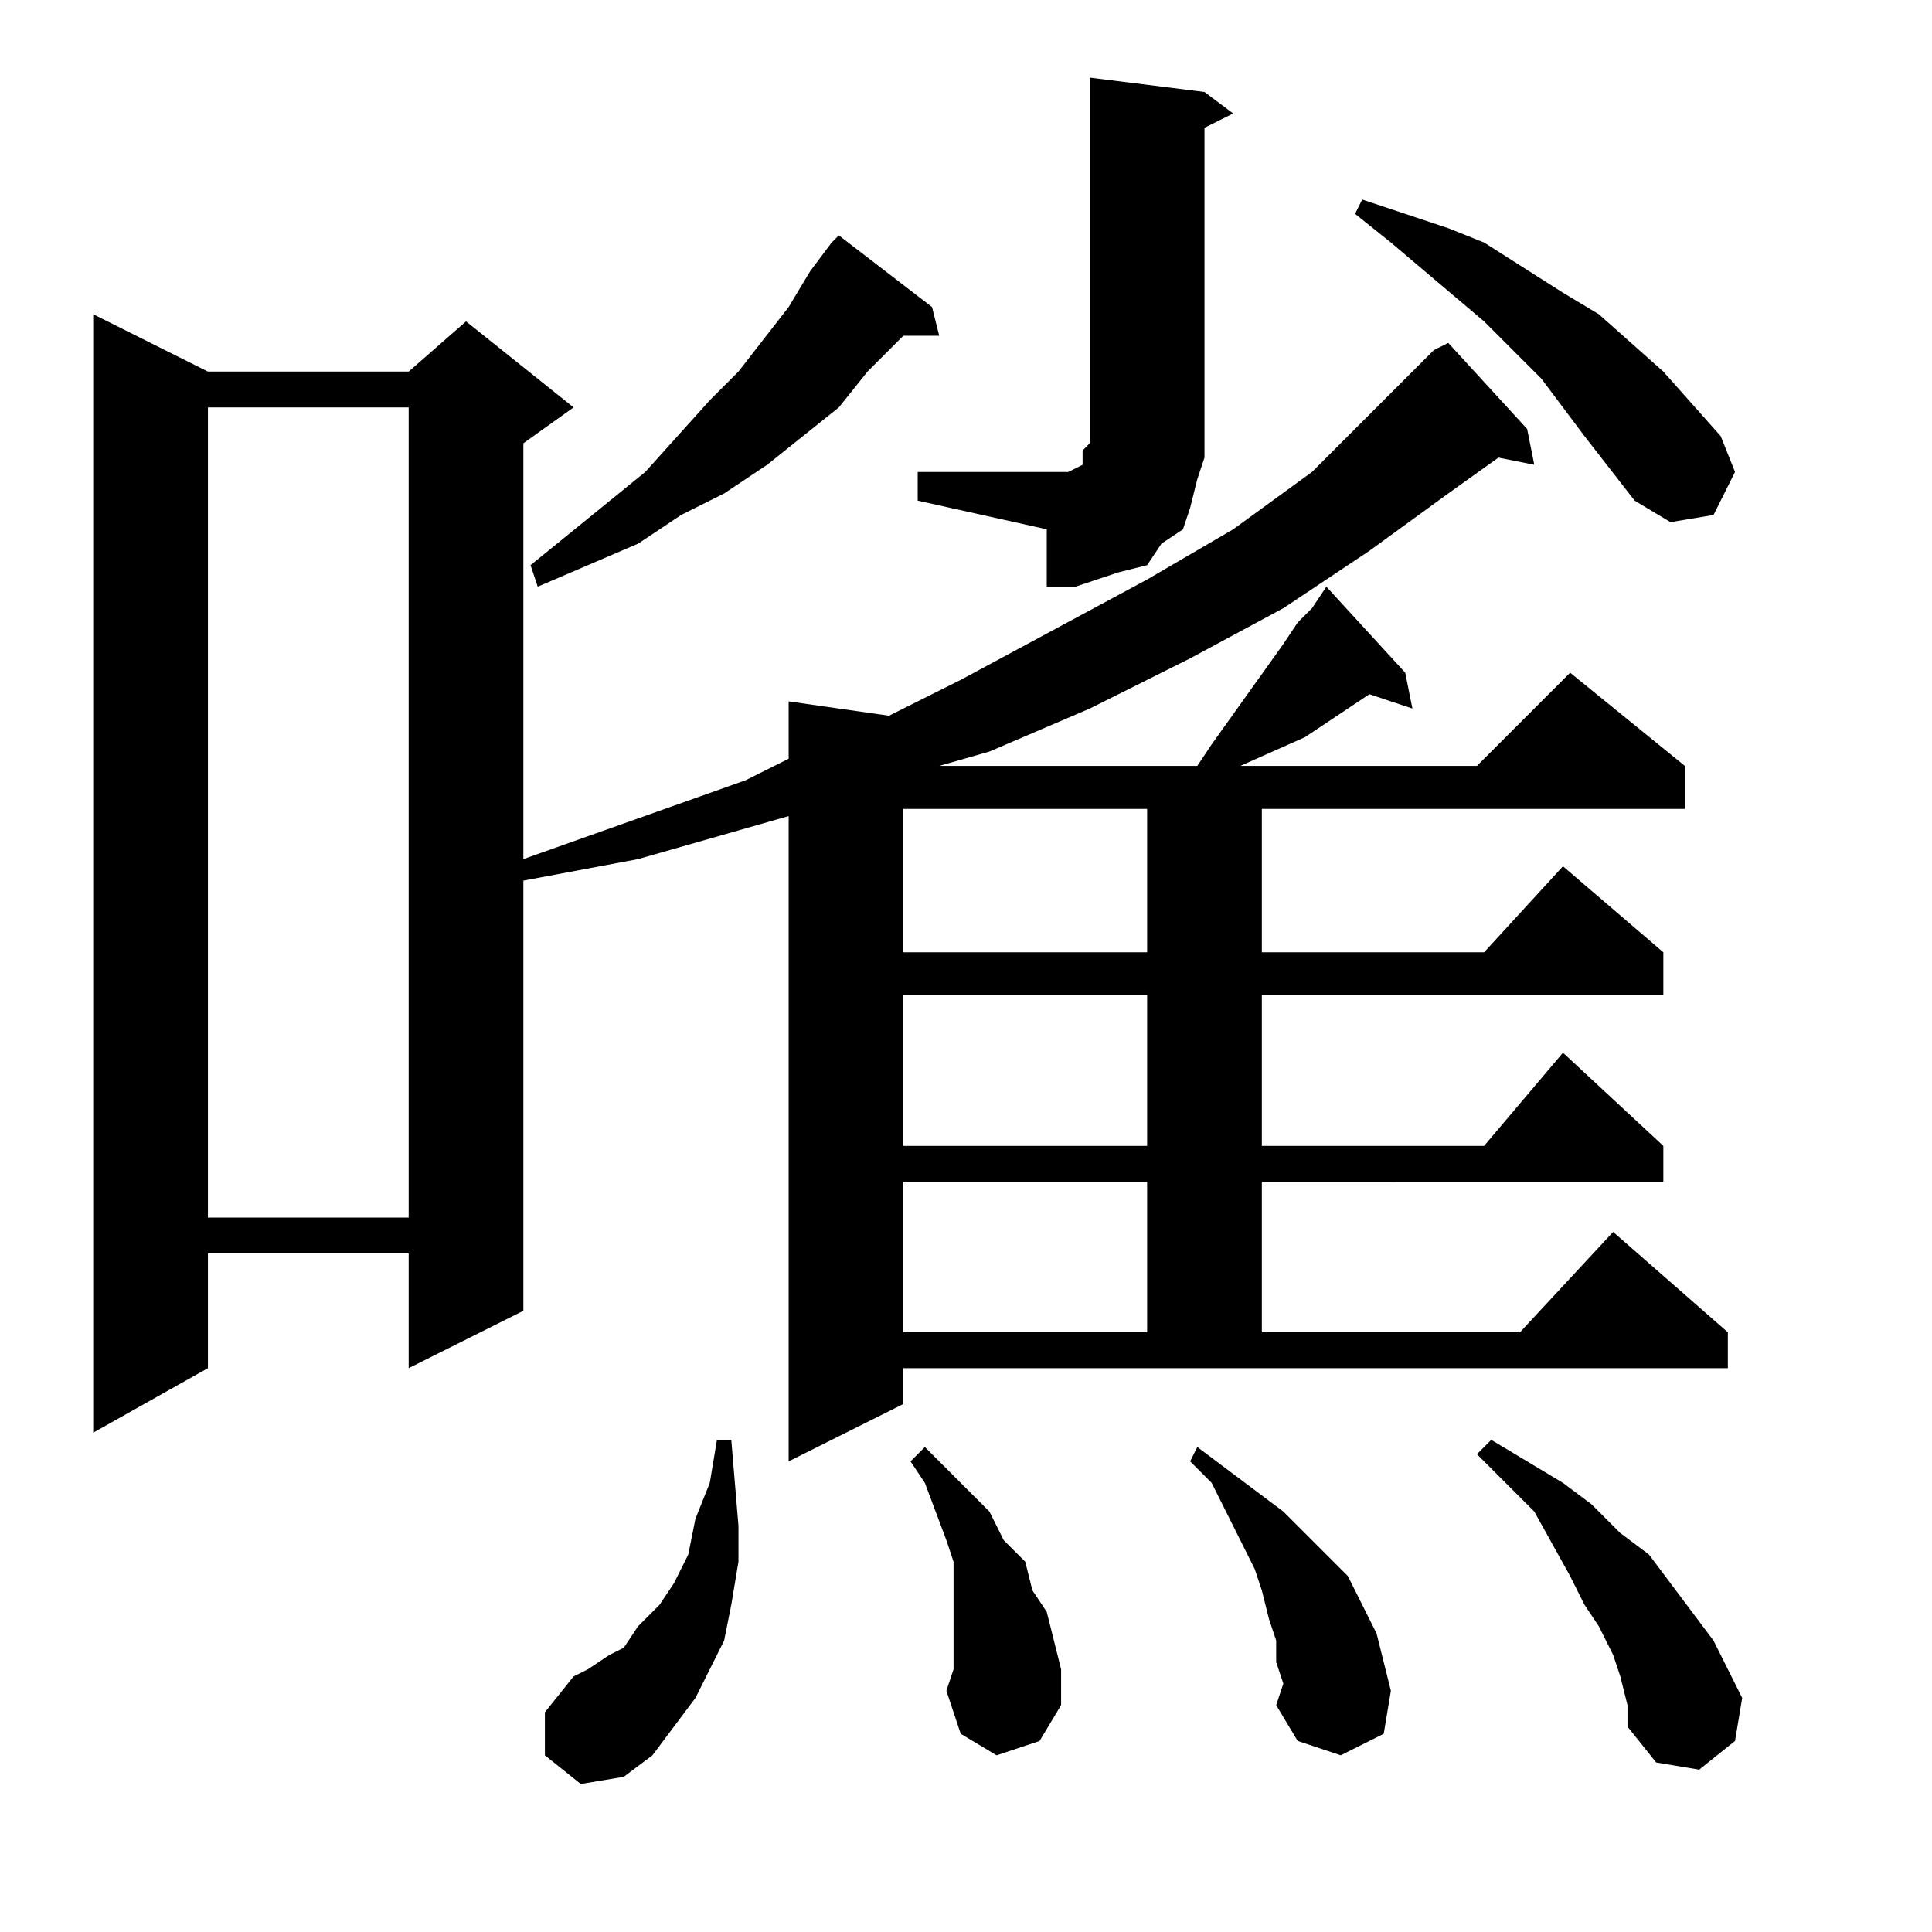 <?xml version="1.0" encoding="utf-8"?>
<!-- Generator: Adobe Illustrator 16.0.0, SVG Export Plug-In . SVG Version: 6.00 Build 0)  -->
<!DOCTYPE svg PUBLIC "-//W3C//DTD SVG 1.1//EN" "http://www.w3.org/Graphics/SVG/1.1/DTD/svg11.dtd">
<svg version="1.1" id="图层_1" xmlns="http://www.w3.org/2000/svg" xmlns:xlink="http://www.w3.org/1999/xlink" x="0px" y="0px"
	 width="1000px" height="1000px" viewBox="0 0 1000 1000" enable-background="new 0 0 1000 1000" xml:space="preserve">
<path d="M107.617,192.33h103.906l29.688-25.977l55.664,44.531l-25.977,18.555v215.234l115.039-40.82l22.266-11.133v-29.688
	l51.953,7.422l37.109-18.555l48.242-25.977l48.242-25.977l44.531-25.977l40.82-29.688l33.398-33.398l29.688-29.688l7.422-3.711
	l40.82,44.531l3.711,18.555l-18.555-3.711l-25.977,18.555l-40.82,29.688l-44.531,29.688l-48.242,25.977l-51.953,25.977
	l-51.953,22.266l-25.977,7.422h133.594l7.422-11.133l37.109-51.953l7.422-11.133l7.422-7.422l7.422-11.133l40.82,44.531
	l3.711,18.555l-22.266-7.422l-33.398,22.266l-33.398,14.844h122.461l48.242-48.242l59.375,48.242v22.266H653.125v74.219h115.039
	l40.82-44.531l51.953,44.531v22.266H653.125v77.93h115.039l40.82-48.242l51.953,48.242v18.555H653.125v77.93h133.594l48.242-51.953
	l59.375,51.953v18.555H467.578v18.555l-59.375,29.688V422.408l-77.93,22.266l-59.375,11.133v222.656l-59.375,29.688v-59.375H107.617
	v59.375l-59.375,33.398V162.643L107.617,192.33z M107.617,210.885v419.336h103.906V210.885H107.617z M482.422,158.932l3.711,14.844
	h-18.555l-18.555,18.555l-14.844,18.555l-37.109,29.688l-22.266,14.844l-22.266,11.133l-22.266,14.844l-25.977,11.133
	l-25.977,11.133l-3.711-11.133l59.375-48.242l33.398-37.109l14.844-14.844l25.977-33.398l11.133-18.555l11.133-14.844l3.711-3.711
	L482.422,158.932z M282.031,908.541v-22.266l14.844-18.555l7.422-3.711l11.133-7.422l7.422-3.711l7.422-11.133l11.133-11.133
	l7.422-11.133l7.422-14.844l3.711-18.555l7.422-18.555l3.711-22.266h7.422l3.711,44.531v18.555l-3.711,22.266l-3.711,18.555
	l-7.422,14.844l-7.422,14.844l-11.133,14.844l-11.133,14.844l-14.844,11.133l-22.266,3.711L282.031,908.541z M467.578,418.697
	v74.219H593.75v-74.219H467.578z M467.578,515.182v77.93H593.75v-77.93H467.578z M467.578,611.666v77.93H593.75v-77.93H467.578z
	 M515.82,908.541l-18.555-11.133l-7.422-22.266l3.711-11.133v-11.133v-11.133v-11.133v-11.133v-11.133l-3.711-11.133l-11.133-29.688
	l-7.422-11.133l7.422-7.422l11.133,11.133l11.133,11.133l11.133,11.133l7.422,14.844l11.133,11.133l3.711,14.844l7.422,11.133
	l3.711,14.844l3.711,14.844v18.555l-11.133,18.555L515.82,908.541z M475,244.283h66.797h7.422h3.711l7.422-3.711v-3.711v-3.711
	l3.711-3.711v-3.711V40.182l59.375,7.422l14.844,11.133l-14.844,7.422v159.57v11.133l-3.711,11.133l-3.711,14.844l-3.711,11.133
	l-11.133,7.422l-7.422,11.133l-14.844,3.711l-11.133,3.711l-11.133,3.711h-14.844v-29.688L475,259.127V244.283z M660.547,860.299
	v-11.133l-3.711-11.133l-3.711-14.844l-3.711-11.133l-7.422-14.844l-14.844-29.688l-11.133-11.133l3.711-7.422l14.844,11.133
	l14.844,11.133l14.844,11.133l11.133,11.133l22.266,22.266l7.422,14.844l7.422,14.844l3.711,14.844l3.711,14.844l-3.711,22.266
	l-22.266,11.133l-22.266-7.422l-11.133-18.555l3.711-11.133L660.547,860.299z M820.117,225.729l-22.266-29.688l-29.688-29.688
	l-48.242-40.82l-18.555-14.844l3.711-7.422l22.266,7.422l22.266,7.422l18.555,7.422l40.82,25.977l18.555,11.133l33.398,29.688
	l29.688,33.398l7.422,18.555l-11.133,22.266l-22.266,3.711l-18.555-11.133L820.117,225.729z M838.672,867.721l-3.711-11.133
	l-7.422-14.844l-7.422-11.133l-7.422-14.844l-18.555-33.398l-14.844-14.844l-14.844-14.844l7.422-7.422l37.109,22.266l14.844,11.133
	l14.844,14.844l14.844,11.133l11.133,14.844l11.133,14.844l11.133,14.844l7.422,14.844l7.422,14.844l-3.711,22.266l-18.555,14.844
	l-22.266-3.711l-14.844-18.555v-11.133L838.672,867.721z"/>
</svg>
